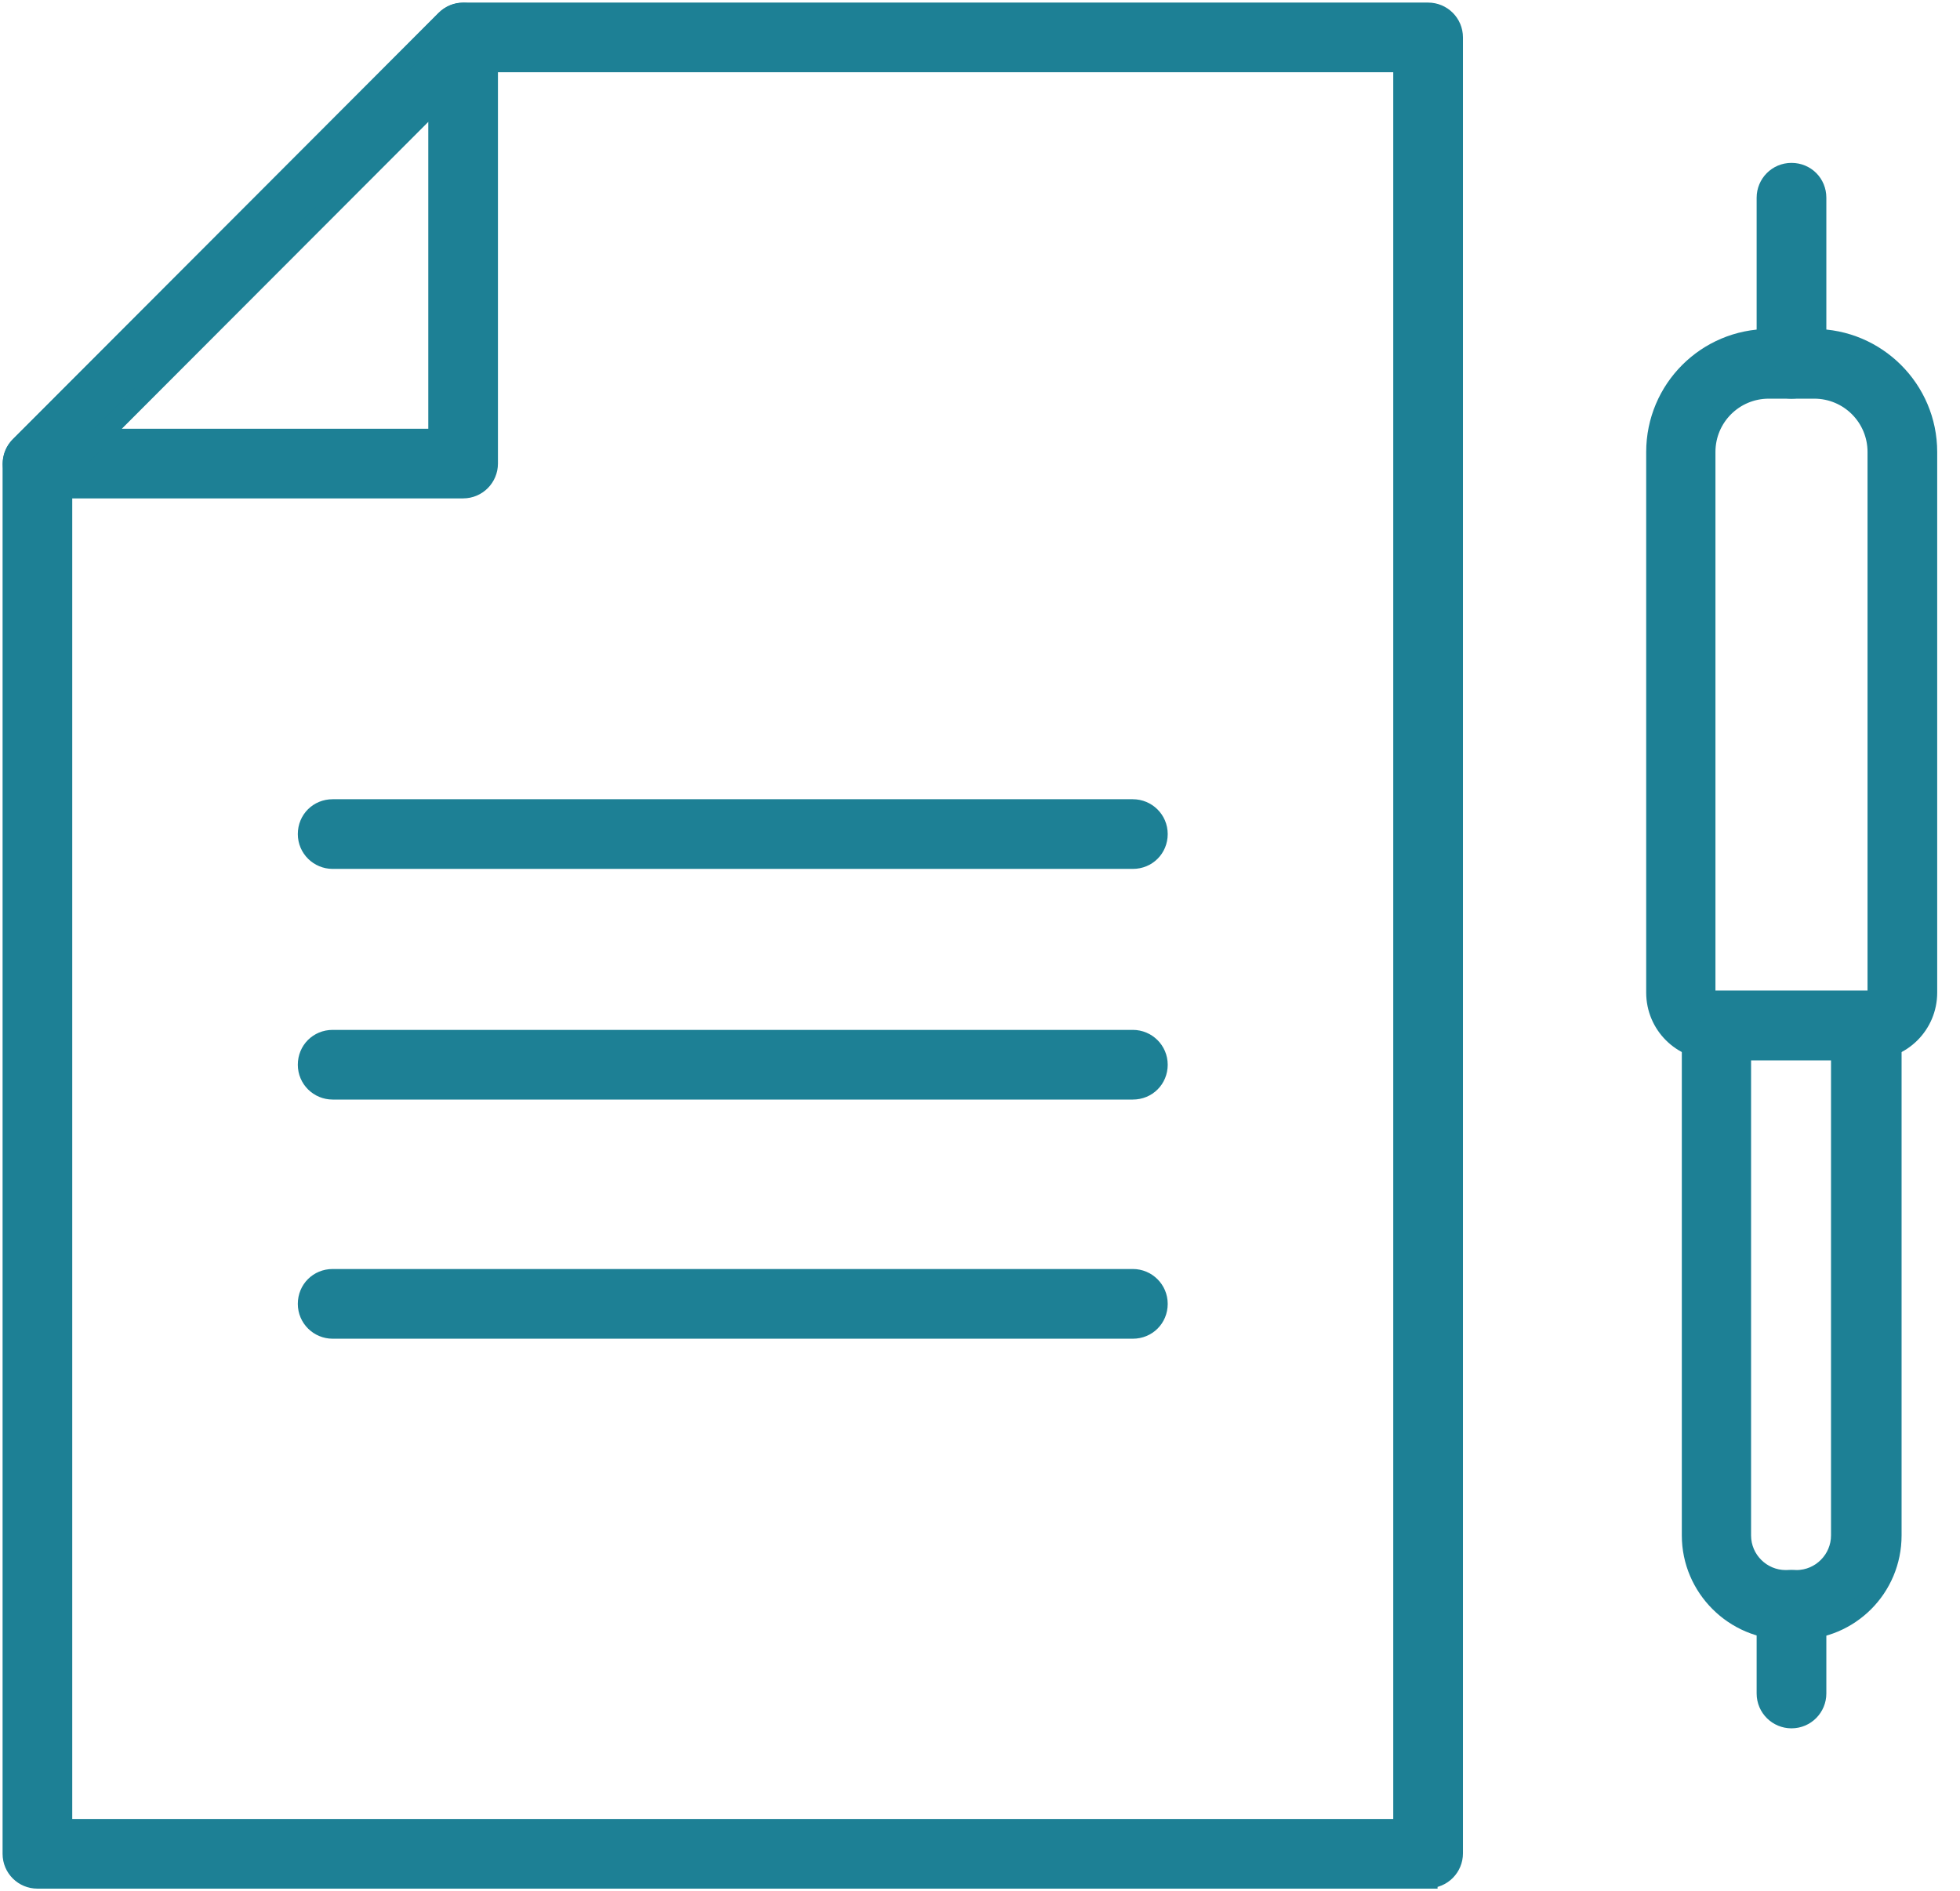 <?xml version="1.0" encoding="UTF-8"?> <svg xmlns="http://www.w3.org/2000/svg" width="57" height="55" viewBox="0 0 57 55" fill="none"><g clip-path="url(#clip0_702_669)"><path d="M41.532 54.65H1.088C0.686 54.65 0.35 54.327 0.35 53.912V13.494C0.35 13.3 0.427 13.106 0.57 12.976L12.95 0.57C13.093 0.427 13.274 0.35 13.468 0.35H41.532C41.933 0.35 42.27 0.673 42.27 1.088V53.899C42.27 54.301 41.946 54.637 41.532 54.637V54.65ZM1.826 53.174H40.793V1.826H13.779L1.826 13.792V53.174Z" fill="#1D8095" stroke="#1D8095" stroke-width="0.55" stroke-miterlimit="10"></path><path d="M13.468 14.219H1.087C0.79 14.219 0.518 14.038 0.414 13.766C0.297 13.494 0.362 13.171 0.569 12.963L12.95 0.57C13.157 0.363 13.481 0.298 13.753 0.414C14.025 0.531 14.206 0.803 14.206 1.088V13.481C14.206 13.883 13.882 14.219 13.468 14.219ZM2.862 12.743H12.73V2.875L2.862 12.756V12.743Z" fill="#1D8095" stroke="#1D8095" stroke-width="0.55" stroke-miterlimit="10"></path><path d="M54.366 30.55H49.833C48.901 30.55 48.149 29.799 48.149 28.866V13.145C48.149 11.319 49.626 9.842 51.452 9.842H52.76C54.573 9.842 56.062 11.319 56.062 13.145V28.866C56.062 29.799 55.311 30.55 54.379 30.55H54.366ZM51.439 11.319C50.429 11.319 49.613 12.134 49.613 13.145V28.866C49.613 28.983 49.703 29.086 49.833 29.086H54.366C54.482 29.086 54.586 28.996 54.586 28.866V13.145C54.586 12.134 53.77 11.319 52.76 11.319H51.452H51.439Z" fill="#1D8095" stroke="#1D8095" stroke-width="0.55" stroke-miterlimit="10"></path><path d="M52.255 47.411H51.944C50.429 47.411 49.185 46.168 49.185 44.653V29.825C49.185 29.423 49.509 29.086 49.924 29.086H54.288C54.689 29.086 55.026 29.41 55.026 29.825V44.653C55.026 46.181 53.796 47.411 52.268 47.411H52.255ZM50.649 30.563V44.653C50.649 45.365 51.232 45.935 51.931 45.935H52.242C52.954 45.935 53.524 45.352 53.524 44.653V30.563H50.636H50.649Z" fill="#1D8095" stroke="#1D8095" stroke-width="0.55" stroke-miterlimit="10"></path><path d="M52.099 11.319C51.698 11.319 51.361 10.995 51.361 10.58V5.75C51.361 5.348 51.685 5.012 52.099 5.012C52.514 5.012 52.838 5.336 52.838 5.75V10.58C52.838 10.982 52.514 11.319 52.099 11.319Z" fill="#1D8095" stroke="#1D8095" stroke-width="0.55" stroke-miterlimit="10"></path><path d="M52.099 49.988C51.698 49.988 51.361 49.664 51.361 49.25V46.673C51.361 46.272 51.685 45.935 52.099 45.935C52.514 45.935 52.838 46.258 52.838 46.673V49.25C52.838 49.651 52.514 49.988 52.099 49.988Z" fill="#1D8095" stroke="#1D8095" stroke-width="0.55" stroke-miterlimit="10"></path><path d="M32.945 24.994H9.674C9.272 24.994 8.936 24.67 8.936 24.256C8.936 23.841 9.259 23.518 9.674 23.518H32.945C33.347 23.518 33.684 23.841 33.684 24.256C33.684 24.67 33.36 24.994 32.945 24.994Z" fill="#1D8095" stroke="#1D8095" stroke-width="0.55" stroke-miterlimit="10"></path><path d="M32.945 31.702H9.674C9.272 31.702 8.936 31.379 8.936 30.964C8.936 30.55 9.259 30.226 9.674 30.226H32.945C33.347 30.226 33.684 30.55 33.684 30.964C33.684 31.379 33.36 31.702 32.945 31.702Z" fill="#1D8095" stroke="#1D8095" stroke-width="0.55" stroke-miterlimit="10"></path><path d="M32.945 38.657H9.674C9.272 38.657 8.936 38.333 8.936 37.919C8.936 37.504 9.259 37.18 9.674 37.18H32.945C33.347 37.18 33.684 37.504 33.684 37.919C33.684 38.333 33.36 38.657 32.945 38.657Z" fill="#1D8095" stroke="#1D8095" stroke-width="0.55" stroke-miterlimit="10"></path></g><defs><clipPath id="clip0_702_669"><rect width="56.412" height="55" fill="white"></rect></clipPath></defs></svg> 